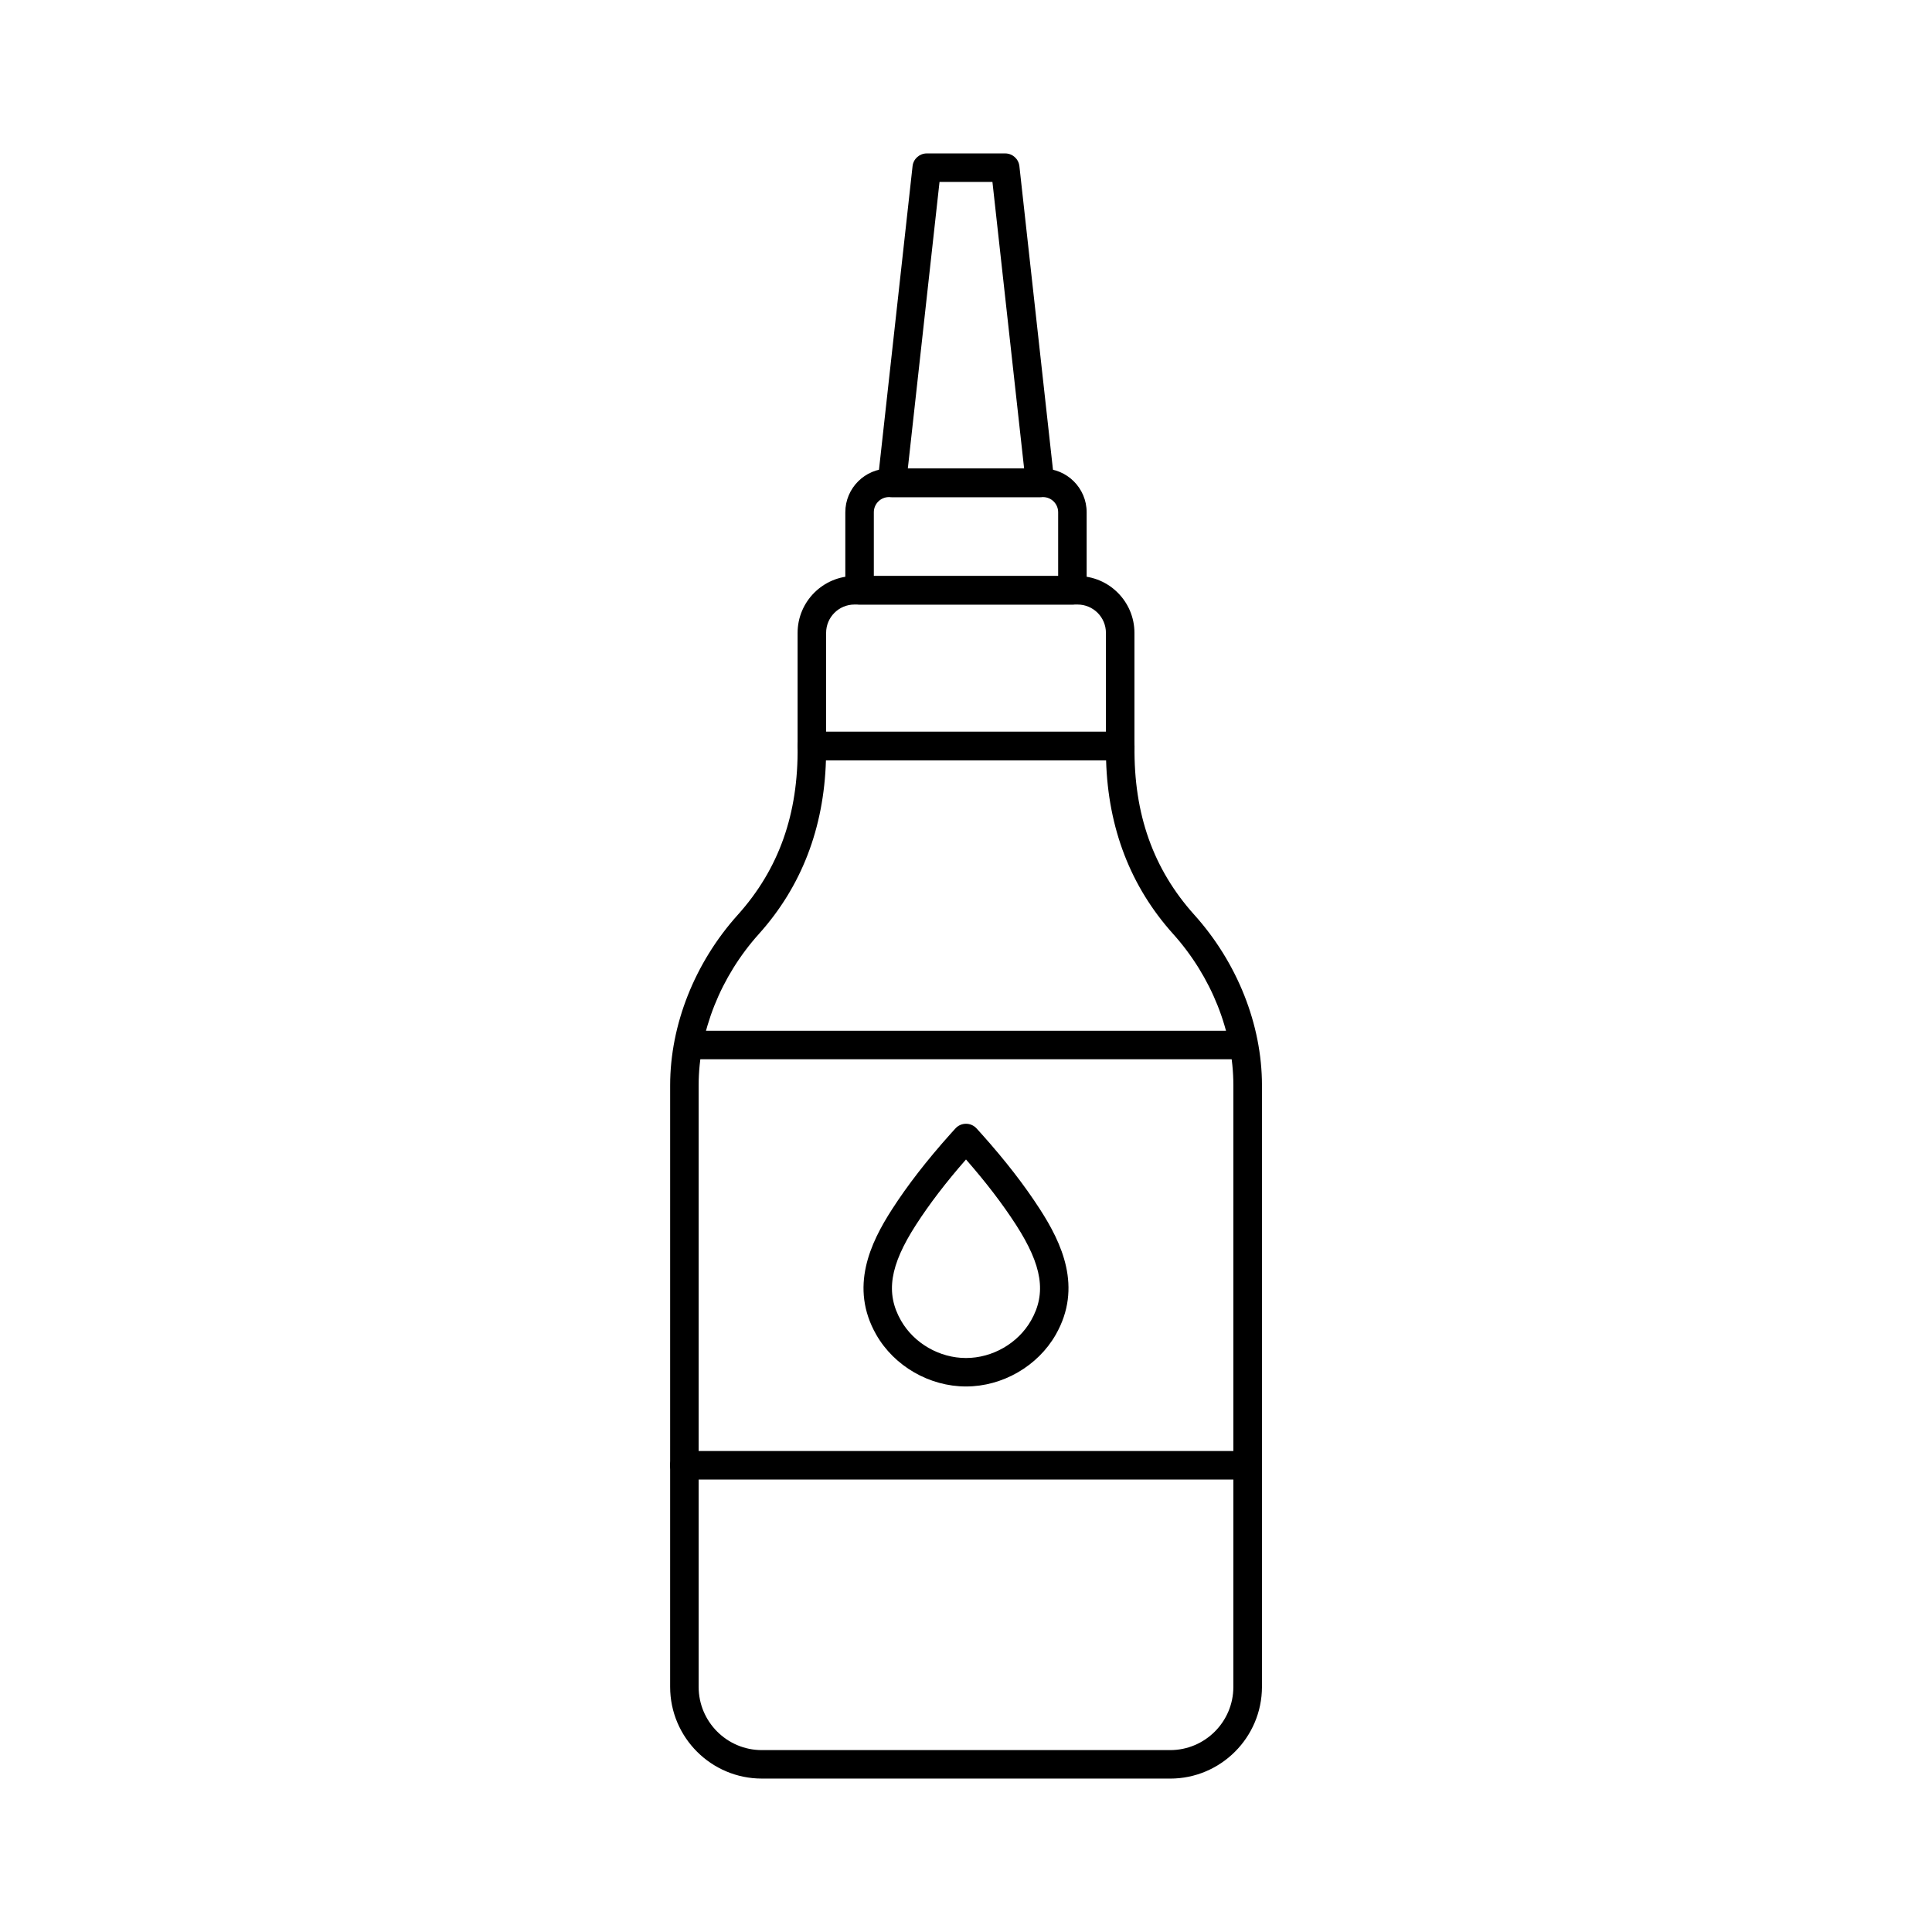 <?xml version="1.0" encoding="UTF-8"?>
<!-- Uploaded to: SVG Find, www.svgrepo.com, Generator: SVG Find Mixer Tools -->
<svg fill="#000000" width="800px" height="800px" version="1.1" viewBox="144 144 512 512" xmlns="http://www.w3.org/2000/svg">
 <g>
  <path d="m454.11 615.34h-108.22c-13.402 0-24.297-10.902-24.297-24.297l0.004-159.43c0-16.031 6.523-32.492 17.91-45.156 10.902-12.133 16.09-26.754 15.863-44.703-0.012-1.012 0.383-1.988 1.094-2.707 0.707-0.719 1.684-1.121 2.688-1.121h81.723c1.012 0 1.977 0.402 2.688 1.121 0.707 0.719 1.102 1.691 1.094 2.707-0.227 17.957 4.961 32.582 15.863 44.703 11.387 12.664 17.91 29.125 17.91 45.156v159.44c-0.023 13.391-10.926 24.293-24.316 24.293zm-91.227-269.87c-0.531 18.016-6.496 33.484-17.762 46.031-10.156 11.297-15.973 25.918-15.973 40.109v159.44c0 9.23 7.508 16.746 16.738 16.746h108.22c9.23 0 16.746-7.508 16.746-16.746l0.004-159.44c0-14.188-5.824-28.812-15.969-40.109-11.266-12.535-17.238-28.004-17.762-46.031z"/>
  <path d="m473.2 424.71h-146.41c-2.086 0-3.777-1.691-3.777-3.777s1.691-3.777 3.777-3.777h146.41c2.086 0 3.777 1.691 3.777 3.777s-1.691 3.777-3.777 3.777z"/>
  <path d="m474.62 536.09h-149.25c-2.086 0-3.777-1.691-3.777-3.777 0-2.086 1.691-3.777 3.777-3.777h149.25c2.086 0 3.777 1.691 3.777 3.777 0 2.086-1.691 3.777-3.777 3.777z"/>
  <path d="m440.86 345.46h-81.711c-2.086 0-3.777-1.691-3.777-3.777v-29.961c0-8.305 6.762-15.066 15.066-15.066h59.137c8.305 0 15.066 6.762 15.066 15.066v29.961c-0.004 2.086-1.695 3.777-3.781 3.777zm-77.934-7.559h74.156v-26.184c0-4.144-3.367-7.508-7.508-7.508h-59.137c-4.144 0-7.508 3.367-7.508 7.508z"/>
  <path d="m428.19 304.21h-56.395c-2.086 0-3.777-1.691-3.777-3.777v-20.684c0-6.375 5.188-11.57 11.57-11.57h40.816c6.375 0 11.57 5.188 11.57 11.57v20.684c-0.008 2.086-1.691 3.777-3.785 3.777zm-52.617-7.555h48.848v-16.906c0-2.215-1.801-4.016-4.016-4.016h-40.816c-2.215 0-4.016 1.801-4.016 4.016z"/>
  <path d="m419.63 275.75h-39.273c-1.074 0-2.098-0.453-2.812-1.258-0.719-0.797-1.062-1.871-0.945-2.934l9.238-83.531c0.207-1.91 1.832-3.367 3.758-3.367h20.793c1.93 0 3.543 1.445 3.758 3.367l9.238 83.531c0.117 1.062-0.227 2.137-0.945 2.934-0.703 0.793-1.734 1.258-2.809 1.258zm-35.051-7.559h30.828l-8.402-75.977h-14.023z"/>
  <path d="m400 511.43c-9.691 0-19.031-5.391-23.793-13.738-7.164-12.566-1.523-24.344 4.191-33.211 4.133-6.414 9.18-12.922 15.418-19.906 0.473-0.523 0.934-1.055 1.418-1.566 0.719-0.766 1.711-1.199 2.766-1.199s2.047 0.434 2.766 1.199c0.48 0.512 0.953 1.043 1.418 1.566 6.238 6.977 11.285 13.492 15.418 19.898 5.719 8.867 11.355 20.645 4.191 33.211-4.766 8.355-14.102 13.746-23.793 13.746zm0-60.16c-5.312 6.062-9.664 11.75-13.254 17.32-6.957 10.785-8.109 18.125-3.977 25.367 3.445 6.031 10.203 9.93 17.23 9.93s13.785-3.898 17.23-9.93c4.133-7.231 2.973-14.582-3.977-25.367-3.602-5.582-7.953-11.258-13.254-17.32z"/>
 </g>
</svg>